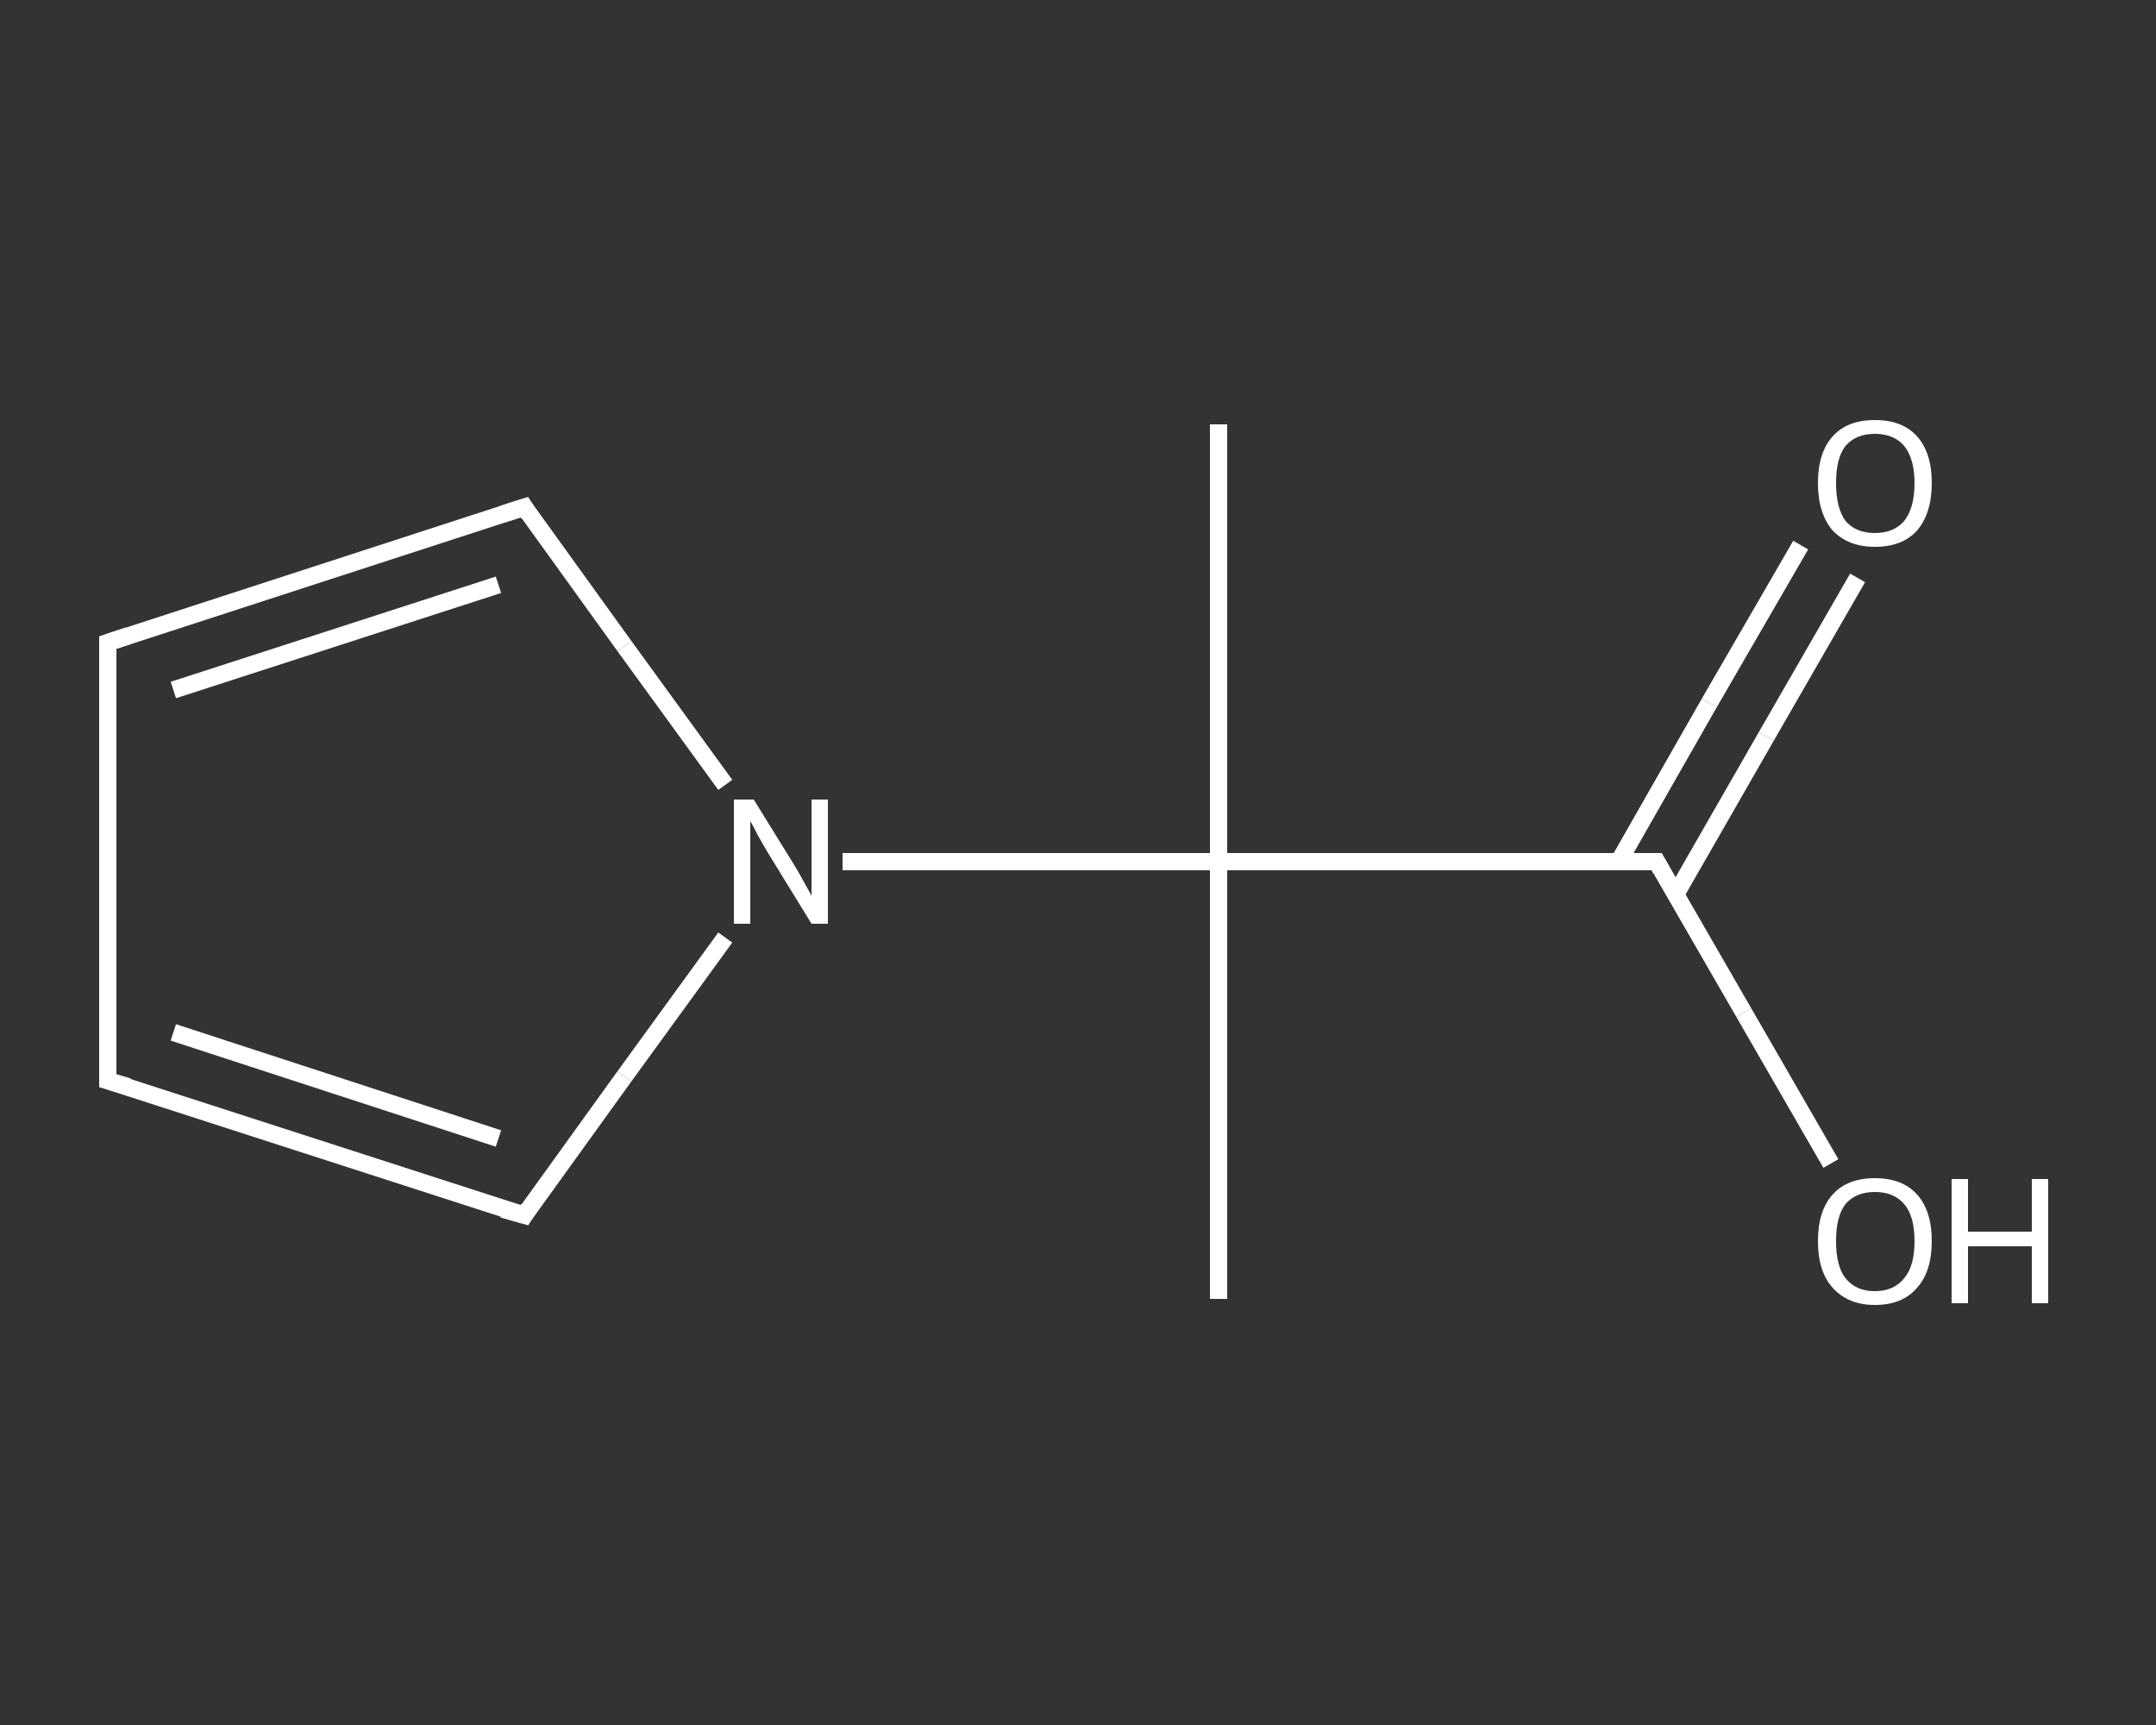 <?xml version='1.0' encoding='iso-8859-1'?>
<svg version='1.1' baseProfile='full'
              xmlns='http://www.w3.org/2000/svg'
                      xmlns:rdkit='http://www.rdkit.org/xml'
                      xmlns:xlink='http://www.w3.org/1999/xlink'
                  xml:space='preserve'
width='250px' height='200px' viewBox='0 0 250 200'>
<rect x="0" y="0" width="250" height="200" fill="#333333" stroke="none"/>
<!-- END OF HEADER -->
<rect style='opacity:1.0;fill:transparent;stroke:none' width='250.0' height='200.0' x='0.0' y='0.0'> </rect>
<path class='bond-0 atom-0 atom-1' d='M 141.3,150.6 L 141.3,99.9' style='fill:none;fill-rule:evenodd;stroke:#FFFFFF;stroke-width:2.0px;stroke-linecap:butt;stroke-linejoin:miter;stroke-opacity:1' />
<path class='bond-1 atom-1 atom-2' d='M 141.3,99.9 L 141.3,49.2' style='fill:none;fill-rule:evenodd;stroke:#FFFFFF;stroke-width:2.0px;stroke-linecap:butt;stroke-linejoin:miter;stroke-opacity:1' />
<path class='bond-2 atom-1 atom-3' d='M 141.3,99.9 L 192.1,99.9' style='fill:none;fill-rule:evenodd;stroke:#FFFFFF;stroke-width:2.0px;stroke-linecap:butt;stroke-linejoin:miter;stroke-opacity:1' />
<path class='bond-3 atom-3 atom-4' d='M 194.3,103.7 L 204.8,85.4' style='fill:none;fill-rule:evenodd;stroke:#FFFFFF;stroke-width:2.0px;stroke-linecap:butt;stroke-linejoin:miter;stroke-opacity:1' />
<path class='bond-3 atom-3 atom-4' d='M 204.8,85.4 L 215.4,67.0' style='fill:none;fill-rule:evenodd;stroke:#FFFFFF;stroke-width:2.0px;stroke-linecap:butt;stroke-linejoin:miter;stroke-opacity:1' />
<path class='bond-3 atom-3 atom-4' d='M 187.7,99.9 L 198.2,81.5' style='fill:none;fill-rule:evenodd;stroke:#FFFFFF;stroke-width:2.0px;stroke-linecap:butt;stroke-linejoin:miter;stroke-opacity:1' />
<path class='bond-3 atom-3 atom-4' d='M 198.2,81.5 L 208.8,63.2' style='fill:none;fill-rule:evenodd;stroke:#FFFFFF;stroke-width:2.0px;stroke-linecap:butt;stroke-linejoin:miter;stroke-opacity:1' />
<path class='bond-4 atom-3 atom-5' d='M 192.1,99.9 L 202.2,117.4' style='fill:none;fill-rule:evenodd;stroke:#FFFFFF;stroke-width:2.0px;stroke-linecap:butt;stroke-linejoin:miter;stroke-opacity:1' />
<path class='bond-4 atom-3 atom-5' d='M 202.2,117.4 L 212.3,134.9' style='fill:none;fill-rule:evenodd;stroke:#FFFFFF;stroke-width:2.0px;stroke-linecap:butt;stroke-linejoin:miter;stroke-opacity:1' />
<path class='bond-5 atom-1 atom-6' d='M 141.3,99.9 L 119.5,99.9' style='fill:none;fill-rule:evenodd;stroke:#FFFFFF;stroke-width:2.0px;stroke-linecap:butt;stroke-linejoin:miter;stroke-opacity:1' />
<path class='bond-5 atom-1 atom-6' d='M 119.5,99.9 L 97.7,99.9' style='fill:none;fill-rule:evenodd;stroke:#FFFFFF;stroke-width:2.0px;stroke-linecap:butt;stroke-linejoin:miter;stroke-opacity:1' />
<path class='bond-6 atom-6 atom-7' d='M 84.1,91.0 L 72.4,74.9' style='fill:none;fill-rule:evenodd;stroke:#FFFFFF;stroke-width:2.0px;stroke-linecap:butt;stroke-linejoin:miter;stroke-opacity:1' />
<path class='bond-6 atom-6 atom-7' d='M 72.4,74.9 L 60.8,58.8' style='fill:none;fill-rule:evenodd;stroke:#FFFFFF;stroke-width:2.0px;stroke-linecap:butt;stroke-linejoin:miter;stroke-opacity:1' />
<path class='bond-7 atom-7 atom-8' d='M 60.8,58.8 L 12.5,74.5' style='fill:none;fill-rule:evenodd;stroke:#FFFFFF;stroke-width:2.0px;stroke-linecap:butt;stroke-linejoin:miter;stroke-opacity:1' />
<path class='bond-7 atom-7 atom-8' d='M 57.8,67.8 L 20.1,80.0' style='fill:none;fill-rule:evenodd;stroke:#FFFFFF;stroke-width:2.0px;stroke-linecap:butt;stroke-linejoin:miter;stroke-opacity:1' />
<path class='bond-8 atom-8 atom-9' d='M 12.5,74.5 L 12.5,125.3' style='fill:none;fill-rule:evenodd;stroke:#FFFFFF;stroke-width:2.0px;stroke-linecap:butt;stroke-linejoin:miter;stroke-opacity:1' />
<path class='bond-9 atom-9 atom-10' d='M 12.5,125.3 L 60.8,140.9' style='fill:none;fill-rule:evenodd;stroke:#FFFFFF;stroke-width:2.0px;stroke-linecap:butt;stroke-linejoin:miter;stroke-opacity:1' />
<path class='bond-9 atom-9 atom-10' d='M 20.1,119.7 L 57.8,132.0' style='fill:none;fill-rule:evenodd;stroke:#FFFFFF;stroke-width:2.0px;stroke-linecap:butt;stroke-linejoin:miter;stroke-opacity:1' />
<path class='bond-10 atom-10 atom-6' d='M 60.8,140.9 L 72.4,124.8' style='fill:none;fill-rule:evenodd;stroke:#FFFFFF;stroke-width:2.0px;stroke-linecap:butt;stroke-linejoin:miter;stroke-opacity:1' />
<path class='bond-10 atom-10 atom-6' d='M 72.4,124.8 L 84.1,108.7' style='fill:none;fill-rule:evenodd;stroke:#FFFFFF;stroke-width:2.0px;stroke-linecap:butt;stroke-linejoin:miter;stroke-opacity:1' />
<path d='M 189.5,99.9 L 192.1,99.9 L 192.6,100.8' style='fill:none;stroke:#FFFFFF;stroke-width:2.0px;stroke-linecap:butt;stroke-linejoin:miter;stroke-opacity:1;' />
<path d='M 61.3,59.6 L 60.8,58.8 L 58.3,59.6' style='fill:none;stroke:#FFFFFF;stroke-width:2.0px;stroke-linecap:butt;stroke-linejoin:miter;stroke-opacity:1;' />
<path d='M 14.9,73.7 L 12.5,74.5 L 12.5,77.1' style='fill:none;stroke:#FFFFFF;stroke-width:2.0px;stroke-linecap:butt;stroke-linejoin:miter;stroke-opacity:1;' />
<path d='M 12.5,122.7 L 12.5,125.3 L 14.9,126.0' style='fill:none;stroke:#FFFFFF;stroke-width:2.0px;stroke-linecap:butt;stroke-linejoin:miter;stroke-opacity:1;' />
<path d='M 58.3,140.2 L 60.8,140.9 L 61.3,140.1' style='fill:none;stroke:#FFFFFF;stroke-width:2.0px;stroke-linecap:butt;stroke-linejoin:miter;stroke-opacity:1;' />
<path class='atom-4' d='M 210.8 56.0
Q 210.8 52.5, 212.5 50.6
Q 214.2 48.7, 217.4 48.7
Q 220.6 48.7, 222.3 50.6
Q 224.0 52.5, 224.0 56.0
Q 224.0 59.5, 222.3 61.5
Q 220.6 63.4, 217.4 63.4
Q 214.3 63.4, 212.5 61.5
Q 210.8 59.5, 210.8 56.0
M 217.4 61.8
Q 219.6 61.8, 220.8 60.4
Q 222.0 58.9, 222.0 56.0
Q 222.0 53.2, 220.8 51.7
Q 219.6 50.3, 217.4 50.3
Q 215.2 50.3, 214.0 51.7
Q 212.9 53.1, 212.9 56.0
Q 212.9 58.9, 214.0 60.4
Q 215.2 61.8, 217.4 61.8
' fill='#FFFFFF'/>
<path class='atom-5' d='M 210.8 143.9
Q 210.8 140.4, 212.5 138.5
Q 214.2 136.6, 217.4 136.6
Q 220.6 136.6, 222.3 138.5
Q 224.0 140.4, 224.0 143.9
Q 224.0 147.4, 222.3 149.3
Q 220.6 151.3, 217.4 151.3
Q 214.3 151.3, 212.5 149.3
Q 210.8 147.4, 210.8 143.9
M 217.4 149.7
Q 219.6 149.7, 220.8 148.2
Q 222.0 146.8, 222.0 143.9
Q 222.0 141.0, 220.8 139.6
Q 219.6 138.2, 217.4 138.2
Q 215.2 138.2, 214.0 139.6
Q 212.9 141.0, 212.9 143.9
Q 212.9 146.8, 214.0 148.2
Q 215.2 149.7, 217.4 149.7
' fill='#FFFFFF'/>
<path class='atom-5' d='M 226.3 136.7
L 228.2 136.7
L 228.2 142.8
L 235.6 142.8
L 235.6 136.7
L 237.5 136.7
L 237.5 151.1
L 235.6 151.1
L 235.6 144.5
L 228.2 144.5
L 228.2 151.1
L 226.3 151.1
L 226.3 136.7
' fill='#FFFFFF'/>
<path class='atom-6' d='M 87.4 92.7
L 92.1 100.3
Q 92.6 101.1, 93.3 102.4
Q 94.1 103.8, 94.1 103.9
L 94.1 92.7
L 96.0 92.7
L 96.0 107.1
L 94.1 107.1
L 89.0 98.8
Q 88.4 97.8, 87.8 96.7
Q 87.2 95.5, 87.0 95.2
L 87.0 107.1
L 85.1 107.1
L 85.1 92.7
L 87.4 92.7
' fill='#FFFFFF'/>
</svg>
